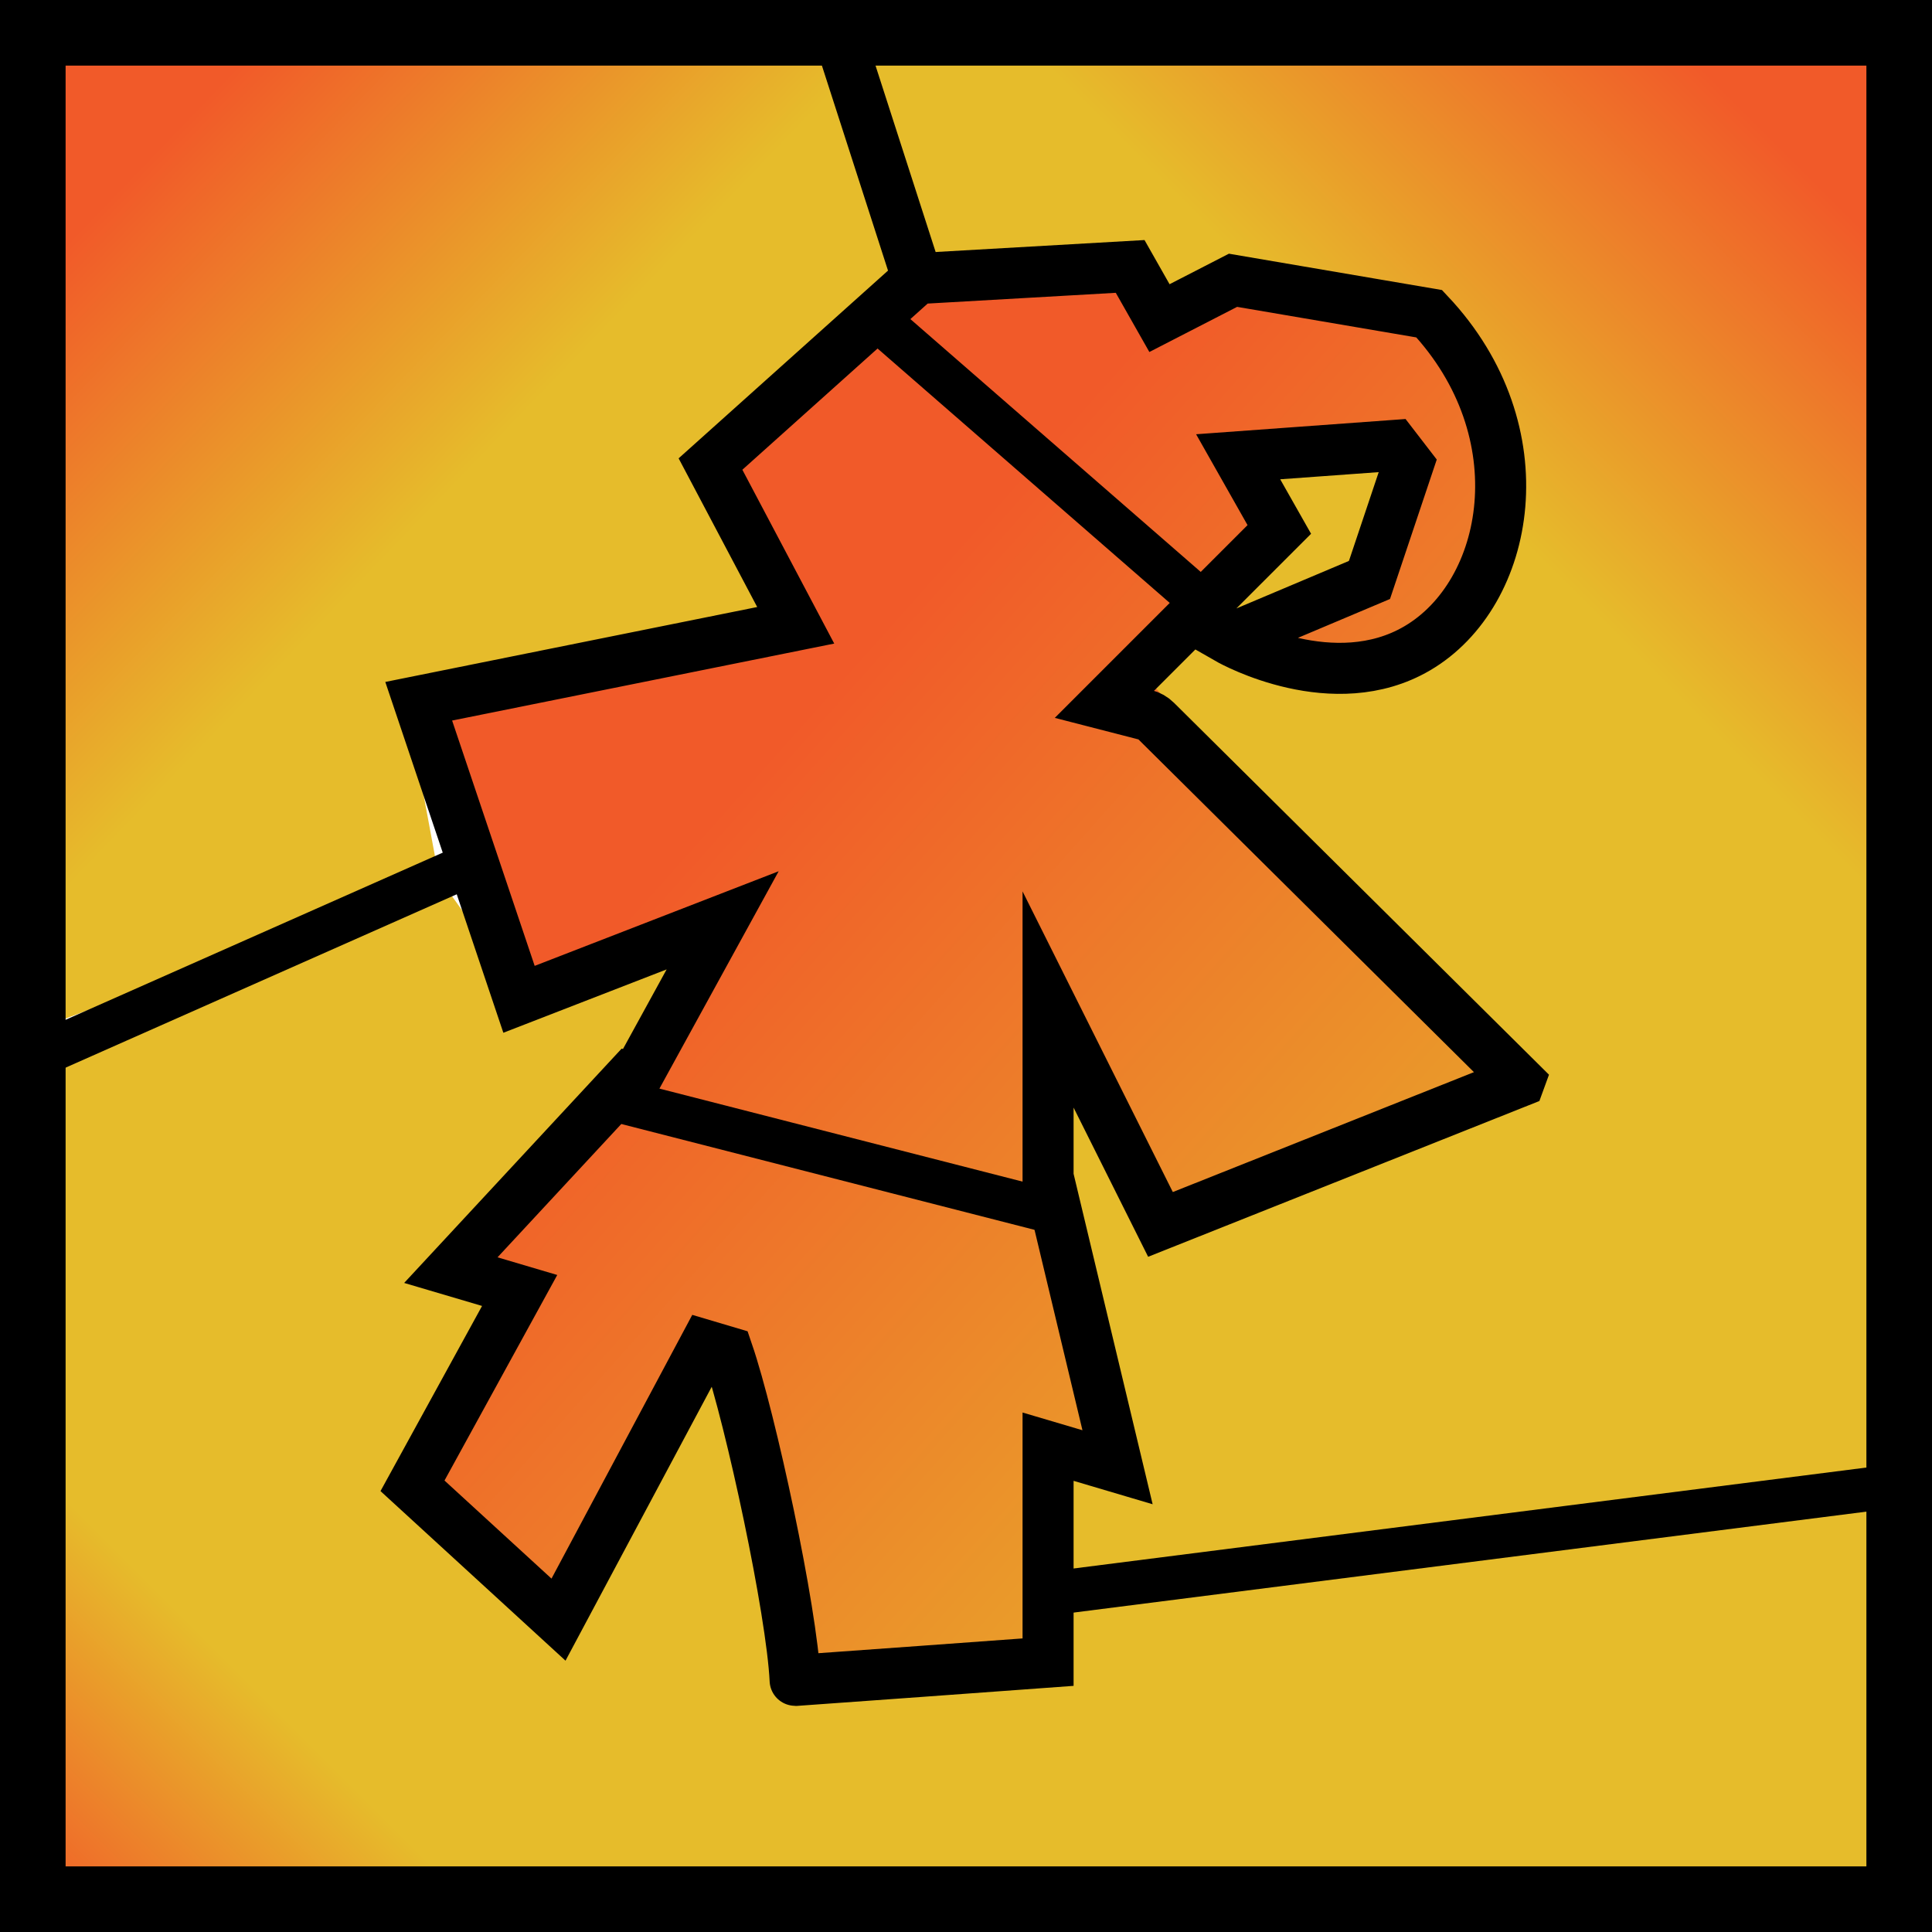 <?xml version="1.0" encoding="UTF-8"?>
<!DOCTYPE svg PUBLIC '-//W3C//DTD SVG 1.0//EN'
          'http://www.w3.org/TR/2001/REC-SVG-20010904/DTD/svg10.dtd'>
<svg data-name="Layer 2" height="265" viewBox="0 0 265.04 265.04" width="265" xmlns="http://www.w3.org/2000/svg" xmlns:xlink="http://www.w3.org/1999/xlink"
><defs
  ><linearGradient gradientUnits="userSpaceOnUse" id="a" x1="277.25" x2="213.16" y1="14.54" y2="78.63"
    ><stop offset=".3" stop-color="#f15a29"
      /><stop offset="1" stop-color="#e6bc2b"
    /></linearGradient
    ><linearGradient id="b" x1="54.24" x2="223.46" xlink:href="#a" y1="58.8" y2="209.62"
    /><linearGradient id="c" x1="25.7" x2="69.93" xlink:href="#a" y1="310.72" y2="266.49"
    /><linearGradient id="d" x1="-5.3" x2="57.95" xlink:href="#a" y1="10.4" y2="71.24"
  /></defs
  ><g data-name="Layer 6"
  ><g
    ><path d="M128.4 38.62L114.98 4.5 260.54 4.5 260.54 203.57 146.05 220.46 143.24 198.27 152.95 199.72 145.02 163.04 145.02 138.2 158.96 165.07 208.44 148.34 162.61 98.78 146.05 98.04 164.92 82.6 128.4 38.62z" fill="url(#a)"
      /><path d="M208.44,148.34c-17.45-18.86-34.89-37.72-52.34-56.58,6.59-7.42,13.17-14.83,19.76-22.25-2.16-.35-3.56-1.56-3.57-2.71,0-.23.05-.66.5-1.2,1.14-.85,2.88-1.92,5.17-2.62,2.68-.82,8.67-1.89,10.71.86,1.58,2.14.07,5.65-1.23,8.61-1.61,3.67-4.97,9.46-12.43,15.01,0,0,3.17,3.98,8.61,4.8,7.22,1.09,16.3-6.44,21.52-18.98-1.91-8.73-3.81-17.46-5.72-26.18-16.89-8.38-23.36-9.07-26.04-7.94-.36.15-2.39,1.06-5.32,2.02-2.52.83-4.6,1.34-5.86,1.62-.9.57-1.57.57-1.93.53-1.78-.24-3.37-2.69-3.49-6.16-11.31-1.84-20.71-.8-28.38,1.45-.24.07-.48.14-.73.22-10.07,8.27-20.14,16.54-30.21,24.81,4.36,6.88,8.71,13.77,13.07,20.65l-54.71,12.53,11.06,39.14,23.07-7.31,4.81-2.68c-.1,1.14-.25,2.28-.43,3.43-3.26,20.54-18.31,35.32-30.98,44.57l4.24,1.94c1-.32,1.69-.31,2.04.03,1.6,1.54-3.16,9.7-14.29,24.48,6.61,6.04,13.22,12.09,19.83,18.13,8.21-11.04,16.43-22.08,24.64-33.12,3.01,14.63,6.02,29.27,9.03,43.9l35.82-5.07c-.48-8.67-.96-17.33-1.45-26,3.23.48,6.47.96,9.71,1.44-2.64-12.22-5.29-24.45-7.93-36.67v-24.84c4.65,8.96,9.29,17.91,13.94,26.87,16.5-5.58,32.99-11.16,49.48-16.74Z" fill="url(#b)"
      /><path d="M143.24 198.27L146.05 220.46 260.54 203.57 260.54 260.54 1.73 262.05 4.5 147.25 60.23 120.47 71.56 136.26 99.83 125.94 87.37 148.97 63.37 173.97 69.65 175.95 57.12 203.97 74.31 221.84 99.83 185.44 108.87 229.35 144.42 227.68 143.24 198.27z" fill="url(#c)"
      /><path d="M4.5,7.68v133.74l55.73-20.95-4.39-23.65,54.71-12.53-13.07-20.65,30.93-25.03-13.43-34.12c-36.83,1.06-73.65,2.12-110.48,3.18Z" fill="url(#d)"
      /><path d="M208.44,148.34c-16.62-16.47-33.24-32.96-49.85-49.44-.41-.41-.92-.7-1.49-.84l-5.59-1.44s0,0,0,0c8-8,15.99-16,23.99-23.99-1.88-3.32-3.77-6.64-5.65-9.97,7.12-.52,14.24-1.03,21.35-1.55.85,1.1,1.14,1.47,1.99,2.58-2.7,8.04-3.37,10.05-5.32,15.87-6.43,2.71-12.86,5.43-19.28,8.14.56.32,14.41,7.94,25.83,1.24,12.81-7.51,16.88-29.72,1.65-45.9-9.25-1.58-17.67-3.01-26.92-4.59l-10.09,5.19c-1.34-2.36-2.68-4.73-4.02-7.09,0,0,0,0,0,0-9.73.56-19.47,1.11-29.2,1.67-9.45,8.47-18.9,16.96-28.37,25.44,0,0,0,0,0,0,3.9,7.38,7.79,14.74,11.69,22.12,0,0,0,0,0,0-17.25,3.47-34.49,6.95-51.72,10.42,4.58,13.63,9.17,27.26,13.76,40.89,9.3-3.61,18.62-7.23,27.94-10.84,0,0,0,0,0,0-3.97,7.24-7.94,14.49-11.92,21.73-.27-.07-.53-.14-.8-.21-8.19,8.82-16.38,17.64-24.57,26.47,3.15.93,6.3,1.86,9.44,2.79-4.9,8.93-9.8,17.87-14.7,26.8,6.68,6.12,13.35,12.24,20.03,18.36,6.7-12.54,13.39-25.09,20.09-37.64,1.04.31,2.08.61,3.12.92,3.18,9.3,8.79,35.43,9.25,45.04,0,.01.01.02.02.02,11.56-.83,23.12-1.66,34.68-2.51v-29.56c3.18.94,6.36,1.88,9.53,2.82-3.06-12.78-6.11-25.56-9.17-38.34-.12-.03-.24-.06-.36-.09v-25.74s0,0,0,0c5.14,10.28,10.28,20.58,15.42,30.86,0,0,0,0,0,0,16.42-6.53,32.82-13.07,49.23-19.6,0,0,0,0,0,0Z" fill="none" stroke="#000" stroke-miterlimit="10" stroke-width="7"
      /><path d="M4.5 4.5H260.54V260.54H4.5z" fill="none" stroke="#000" stroke-miterlimit="10" stroke-width="9"
      /><path d="M145.68,218.4c38.82-4.94,77.65-9.89,116.47-14.83" fill="none" stroke="#000" stroke-miterlimit="10" stroke-width="6"
      /><path d="M64.91,118.4c-20.4,9.04-40.8,18.09-61.21,27.13" fill="none" stroke="#000" stroke-miterlimit="10" stroke-width="6"
      /><path d="M85.01,151.04c20.22,5.18,40.45,10.36,60.67,15.54" fill="none" stroke="#000" stroke-miterlimit="10" stroke-width="6"
      /><path d="M119.97,43.47c14.98,13.04,29.96,26.09,44.94,39.13" fill="none" stroke="#000" stroke-miterlimit="10" stroke-width="6"
      /><path d="M114.98,4.5c3.62,11.24,7.24,22.47,10.87,33.71" fill="none" stroke="#000" stroke-miterlimit="10" stroke-width="7"
    /></g
  ></g
></svg
>
